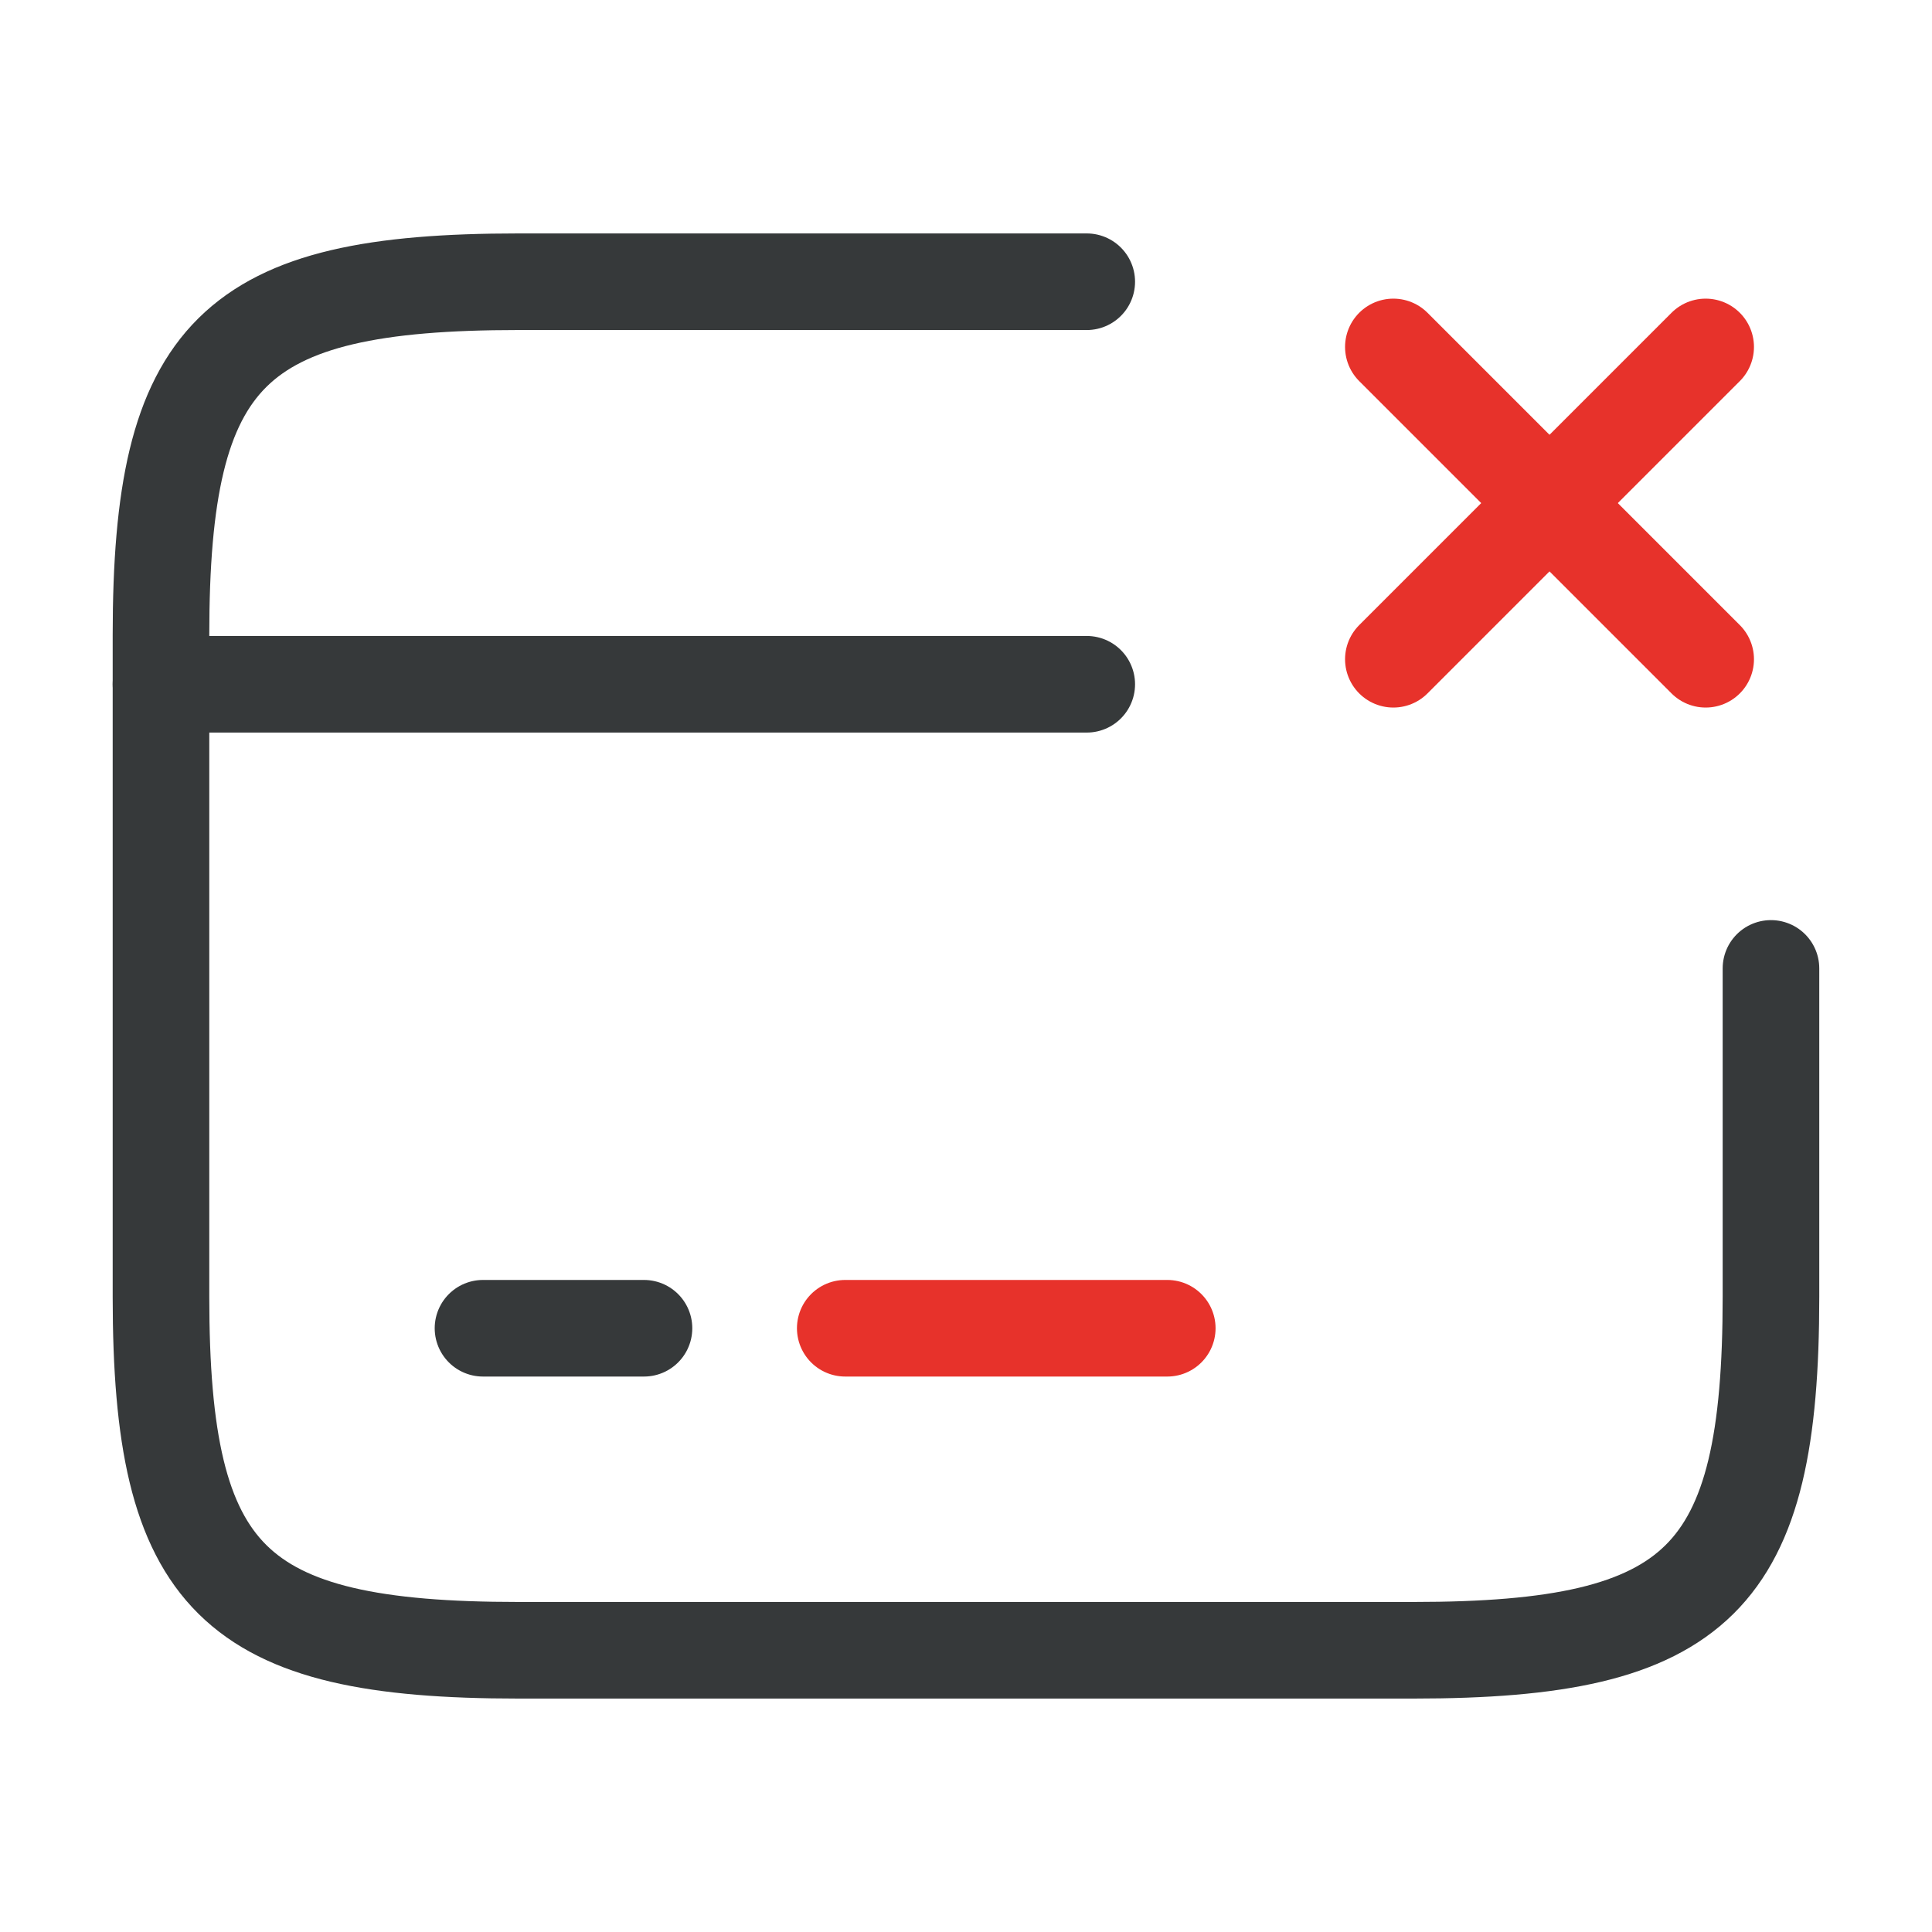 <svg width="40" height="40" viewBox="0 0 40 40" fill="none" xmlns="http://www.w3.org/2000/svg">
<path d="M3.333 14.167H22.5" stroke="#36393A" stroke-width="2" stroke-miterlimit="10" stroke-linecap="round" stroke-linejoin="round"/>
<path d="M10 27.5H13.333" stroke="#36393A" stroke-width="2" stroke-miterlimit="10" stroke-linecap="round" stroke-linejoin="round"/>
<path d="M17.5 27.5H24.167" stroke="#E7322B" stroke-width="2" stroke-miterlimit="10" stroke-linecap="round" stroke-linejoin="round"/>
<path d="M36.666 20.05V26.85C36.666 32.7 35.183 34.167 29.266 34.167H10.733C4.816 34.167 3.333 32.7 3.333 26.85V13.15C3.333 7.3 4.816 5.833 10.733 5.833H22.5" stroke="#36393A" stroke-width="2" stroke-linecap="round" stroke-linejoin="round"/>
<path d="M28.848 13.649L35.314 7.183" stroke="#E7322B" stroke-width="2" stroke-linecap="round"/>
<path d="M35.314 13.649L28.848 7.183" stroke="#E7322B" stroke-width="2" stroke-linecap="round"/>
</svg>

